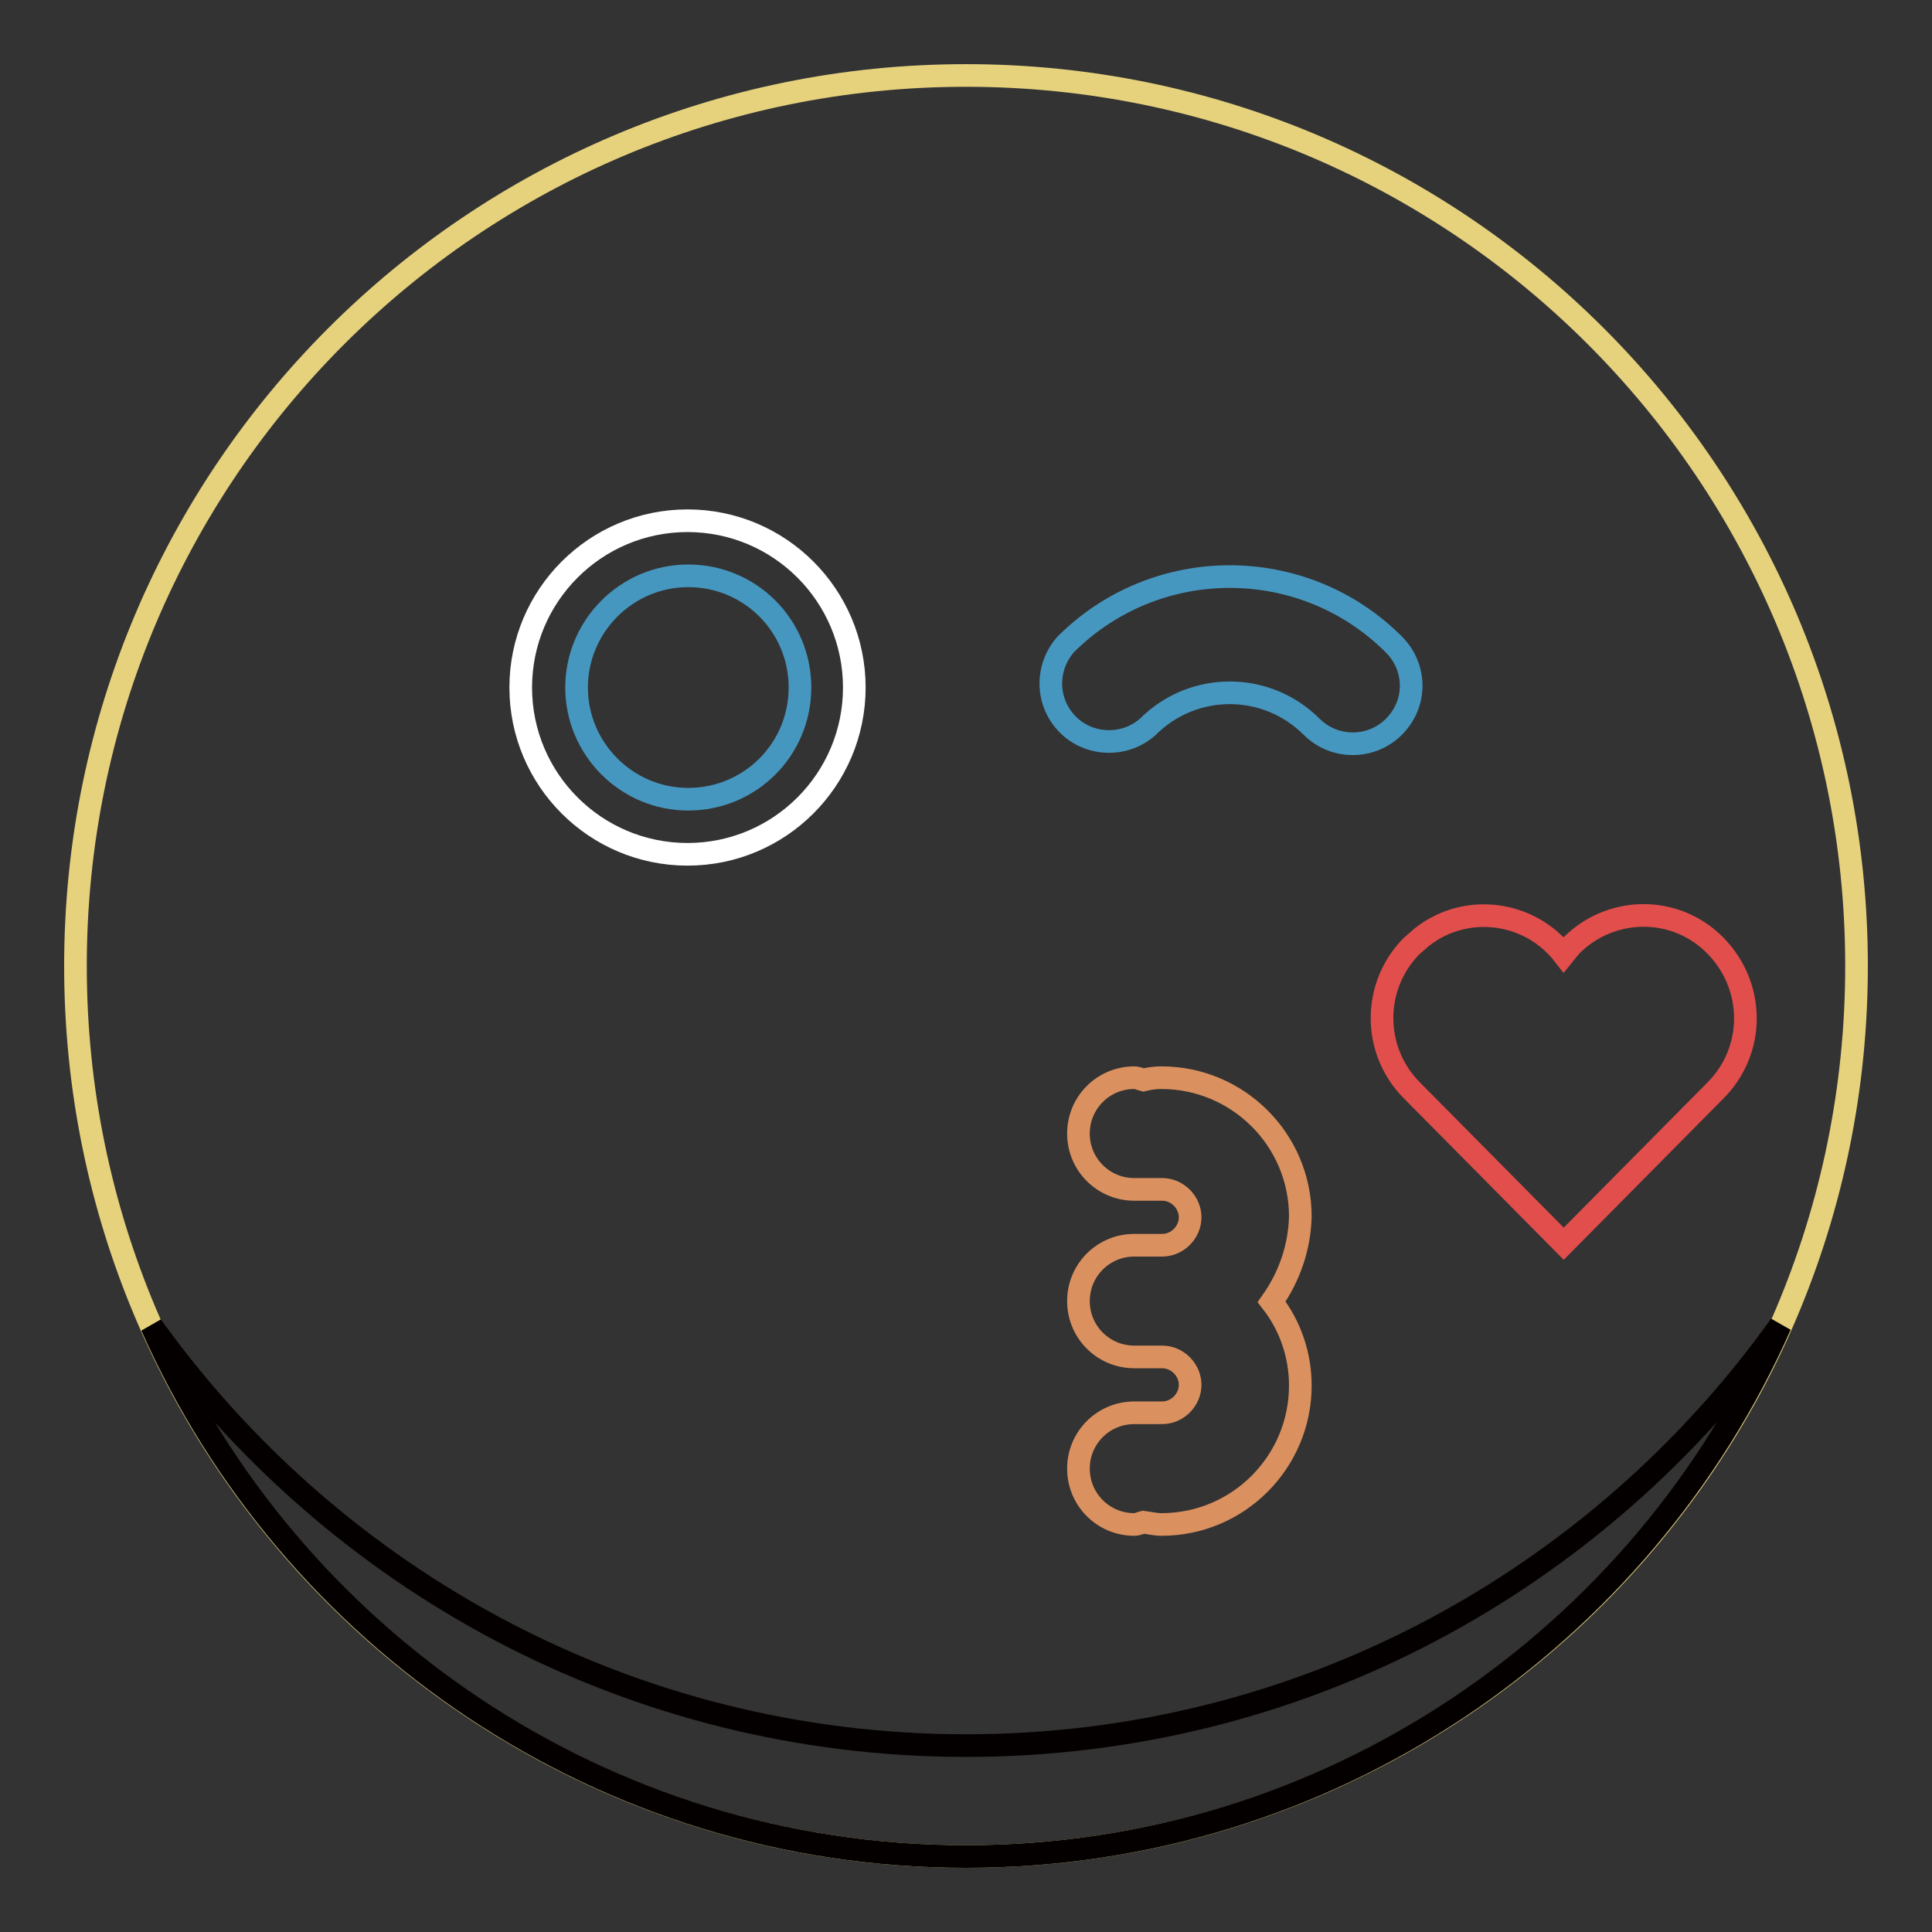 <?xml version="1.0" encoding="utf-8"?>
<!-- Svg Vector Icons : http://www.onlinewebfonts.com/icon -->
<!DOCTYPE svg PUBLIC "-//W3C//DTD SVG 1.1//EN" "http://www.w3.org/Graphics/SVG/1.1/DTD/svg11.dtd">
<svg version="1.1" xmlns="http://www.w3.org/2000/svg" xmlns:xlink="http://www.w3.org/1999/xlink" x="0px" y="0px" viewBox="0 0 256 256" enable-background="new 0 0 256 256" xml:space="preserve">
<rect x="0" y="0" width="256" height="256" fill="#333333" stroke="none"/>
<g> <path stroke-width="3" fill-opacity="0" stroke="#e6d27d"  d="M10,128c0,65.2,52.8,118,118,118c65.2,0,118-52.8,118-118c0-65.2-52.8-118-118-118C62.8,10,10,62.8,10,128z "/> <path stroke-width="3" fill-opacity="0" stroke="#ffffff"  d="M69,91.1c0,12.2,9.9,22.1,22.1,22.1s22.1-9.9,22.1-22.1S103.3,69,91.1,69S69,78.9,69,91.1z"/> <path stroke-width="3" fill-opacity="0" stroke="#4697c0"  d="M76.4,91.1c0,8.1,6.6,14.8,14.8,14.8s14.8-6.6,14.8-14.8s-6.6-14.8-14.8-14.8S76.4,83,76.4,91.1z"/> <path stroke-width="3" fill-opacity="0" stroke="#040000"  d="M128,231.3c-44.5,0-83.8-22-107.9-55.6C38.4,217,79.8,246,128,246c48.2,0,89.6-29,107.9-70.4 C211.8,209.3,172.5,231.3,128,231.3z"/> <path stroke-width="3" fill-opacity="0" stroke="#4697c0"  d="M184.7,85.4c-12-12-31.5-12-43.5,0c-2.8,3.2-2.6,8,0.6,10.9c2.9,2.6,7.4,2.6,10.3,0c6-6,15.7-6,21.7,0 c3,3,7.9,3,10.9,0C187.8,93.2,187.7,88.4,184.7,85.4L184.7,85.4z"/> <path stroke-width="3" fill-opacity="0" stroke="#db915f"  d="M172.3,161.2c0-10.2-8.3-18.4-18.4-18.4c-0.8,0-1.6,0.1-2.4,0.3c-0.4-0.1-0.8-0.3-1.2-0.3 c-4.1,0-7.4,3.3-7.4,7.4s3.3,7.4,7.4,7.4h3.7c2,0,3.7,1.7,3.7,3.7s-1.7,3.7-3.7,3.7h-3.7c-4.1,0-7.4,3.3-7.4,7.4s3.3,7.4,7.4,7.4 h3.7c2,0,3.7,1.7,3.7,3.7s-1.7,3.7-3.7,3.7h-3.7c-4.1,0-7.4,3.3-7.4,7.4s3.3,7.4,7.4,7.4c0.4,0,0.8-0.2,1.2-0.3 c0.8,0.1,1.6,0.3,2.4,0.3c10.2,0,18.4-8.3,18.4-18.4c0-4-1.3-7.9-3.8-11.1C170.9,169.1,172.2,165.2,172.3,161.2z"/> <path stroke-width="3" fill-opacity="0" stroke="#e24e4c"  d="M227.3,125.3c-5.2-5.3-13.6-5.3-18.9-0.2c-0.4,0.4-0.8,0.9-1.2,1.4c-4.5-5.8-12.9-6.9-18.7-2.4 c-0.5,0.4-0.9,0.8-1.4,1.2c-5.3,5.3-5.3,13.9,0,19.2l20.1,20.3l20.1-20.3C232.6,139.2,232.6,130.7,227.3,125.3z"/></g>
</svg>
